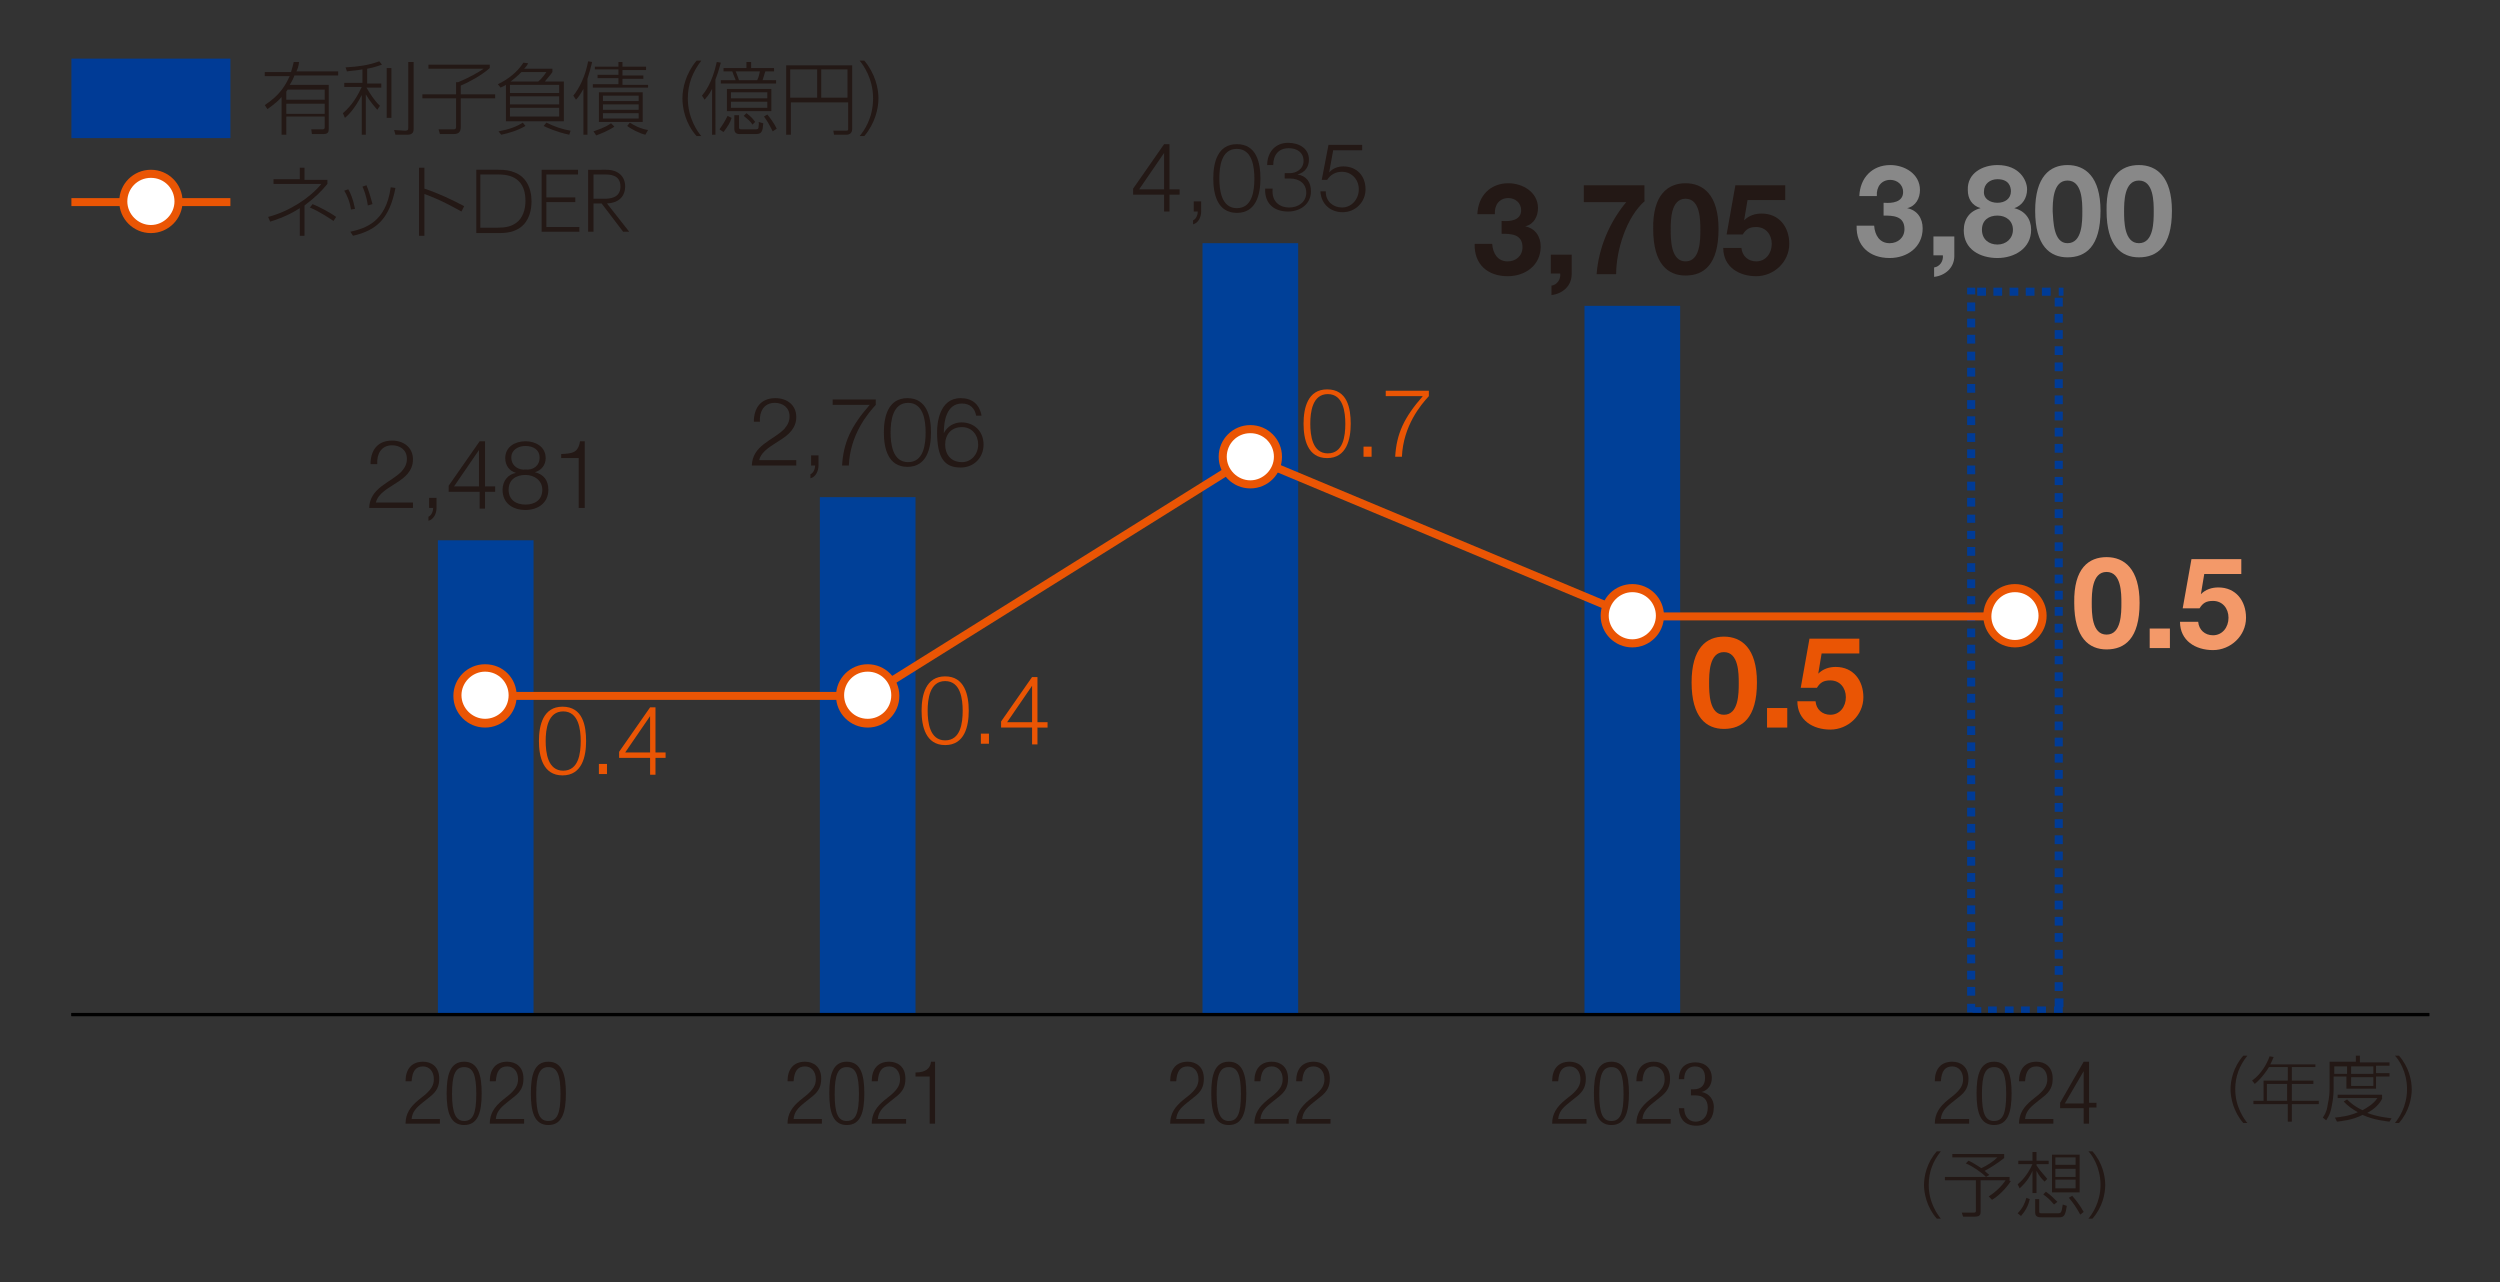 <?xml version="1.0" encoding="utf-8"?>
<!-- Generator: Adobe Illustrator 28.7.1, SVG Export Plug-In . SVG Version: 9.03 Build 54978)  -->
<svg version="1.1" id="レイヤー_1" xmlns="http://www.w3.org/2000/svg" xmlns:xlink="http://www.w3.org/1999/xlink" x="0px"
	 y="0px" viewBox="0 0 371.1 190.3" style="enable-background:new 0 0 371.1 190.3;" xml:space="preserve">
<rect x="0" y="0" width="371.1" height="190.3" fill="#333333" stroke="none"/>
<style type="text/css">
	.st0{fill:#004098;}
	.st1{fill:#003B96;}
	.st2{fill:#231815;}
	.st3{fill:none;stroke:#000000;stroke-width:0.473;stroke-miterlimit:10;}
	.st4{fill:none;stroke:#EA5504;stroke-width:1.182;stroke-miterlimit:10;}
	.st5{fill:#FFFFFF;}
	.st6{fill:#EA5504;}
	.st7{fill:#888888;}
	.st8{fill:#F39969;}
</style>
<g>
	<g>
		<g>
			<rect x="65" y="80.2" class="st0" width="14.2" height="70.4"/>
			<rect x="121.7" y="73.8" class="st0" width="14.2" height="76.8"/>
			<rect x="178.5" y="36.1" class="st0" width="14.2" height="114.5"/>
			<rect x="235.2" y="45.4" class="st0" width="14.2" height="105.1"/>
			<g>
				<path class="st1" d="M306.2,42.7h-0.6v1.2h0.6h0.1V42.7L306.2,42.7z M304.3,42.7h-1.2v1.2h0.6h0.1h0.6V42.7L304.3,42.7z
					 M301.9,42.7h-1.2v1.2h0.6h0.1h0.6V42.7L301.9,42.7z M299.5,42.7h-1.2v1.2h0.6h0.1h0.6V42.7L299.5,42.7z M297.1,42.7h-1.2v1.2
					h0.6h0.1h0.6V42.7L297.1,42.7z M294.7,42.7h-1.2v1.2h0.6h0.1h0.6V42.7L294.7,42.7z M293.2,42.7H292v0.3v0.1v0.6h1.2v-0.6v-0.1
					V42.7L293.2,42.7z M293.2,44.9H292v0.6v0.1v0.6h1.2v-0.6v-0.1V44.9L293.2,44.9z M293.2,47.3H292v0.6V48v0.6h1.2V48v-0.1V47.3
					L293.2,47.3z M293.2,49.7H292v0.6v0.1V51h1.2v-0.6v-0.1V49.7L293.2,49.7z M293.2,52.2H292v0.6v0.1v0.6h1.2v-0.6v-0.1V52.2
					L293.2,52.2z M293.2,54.6H292v0.6v0.1v0.6h1.2v-0.6v-0.1V54.6L293.2,54.6z M293.2,57H292v0.6v0.1v0.6h1.2v-0.6v-0.1V57L293.2,57
					z M293.2,59.4H292V60v0.1v0.6h1.2v-0.6V60V59.4L293.2,59.4z M293.2,61.8H292v0.6v0.1v0.6h1.2v-0.6v-0.1V61.8L293.2,61.8z
					 M293.2,64.3H292v0.6v0.1v0.6h1.2v-0.6v-0.1V64.3L293.2,64.3z M293.2,66.7H292v0.6v0.1v0.6h1.2v-0.6v-0.1V66.7L293.2,66.7z
					 M293.2,69.1H292v0.6v0.1v0.6h1.2v-0.6v-0.1V69.1L293.2,69.1z M293.2,71.5H292v0.6v0.1v0.6h1.2v-0.6v-0.1V71.5L293.2,71.5z
					 M293.2,73.9H292v0.6v0.1v0.6h1.2v-0.6v-0.1V73.9L293.2,73.9z M293.2,76.4H292v0.6V77v0.6h1.2V77v-0.1V76.4L293.2,76.4z
					 M293.2,78.8H292v0.6v0.1V80h1.2v-0.6v-0.1V78.8L293.2,78.8z M293.2,81.2H292v0.6v0.1v0.6h1.2v-0.6v-0.1V81.2L293.2,81.2z
					 M293.2,83.6H292v0.6v0.1v0.6h1.2v-0.6v-0.1V83.6L293.2,83.6z M293.2,86H292v0.6v0.1v0.6h1.2v-0.6v-0.1V86L293.2,86z
					 M293.2,88.5H292V89v0.1v0.6h1.2v-0.6V89V88.5L293.2,88.5z M293.2,90.9H292v0.6v0.1v0.6h1.2v-0.6v-0.1V90.9L293.2,90.9z
					 M293.2,93.3H292v0.6v0.1v0.6h1.2v-0.6v-0.1V93.3L293.2,93.3z M293.2,95.7H292v0.6v0.1V97h1.2v-0.6v-0.1V95.7L293.2,95.7z
					 M293.2,98.1H292v0.6v0.1v0.6h1.2v-0.6v-0.1V98.1L293.2,98.1z M293.2,100.6H292v0.6v0.1v0.6h1.2v-0.6v-0.1V100.6L293.2,100.6z
					 M293.2,103H292v0.6v0.1v0.6h1.2v-0.6v-0.1V103L293.2,103z M293.2,105.4H292v0.6v0.1v0.6h1.2V106V106V105.4L293.2,105.4z
					 M293.2,107.8H292v0.6v0.1v0.6h1.2v-0.6v-0.1V107.8L293.2,107.8z M293.2,110.2H292v0.6v0.1v0.6h1.2v-0.6v-0.1V110.2L293.2,110.2
					z M293.2,112.7H292v0.6v0.1v0.6h1.2v-0.6v-0.1V112.7L293.2,112.7z M293.2,115.1H292v0.6v0.1v0.6h1.2v-0.6v-0.1V115.1
					L293.2,115.1z M293.2,117.5H292v0.6v0.1v0.6h1.2v-0.6v-0.1V117.5L293.2,117.5z M293.2,119.9H292v0.6v0.1v0.6h1.2v-0.6v-0.1
					V119.9L293.2,119.9z M293.2,122.3H292v0.6v0.1v0.6h1.2V123v-0.1V122.3L293.2,122.3z M293.2,124.8H292v0.6v0.1v0.6h1.2v-0.6v-0.1
					V124.8L293.2,124.8z M293.2,127.2H292v0.6v0.1v0.6h1.2v-0.6v-0.1V127.2L293.2,127.2z M293.2,129.6H292v0.6v0.1v0.6h1.2v-0.6
					v-0.1V129.6L293.2,129.6z M293.2,132H292v0.6v0.1v0.6h1.2v-0.6v-0.1V132L293.2,132z M293.2,134.4H292v0.6v0.1v0.6h1.2v-0.6V135
					V134.4L293.2,134.4z M293.2,136.9H292v0.6v0.1v0.6h1.2v-0.6v-0.1V136.9L293.2,136.9z M293.2,139.3H292v0.6v0.1v0.6h1.2v-0.6
					v-0.1V139.3L293.2,139.3z M293.2,141.7H292v0.6v0.1v0.6h1.2v-0.6v-0.1V141.7L293.2,141.7z M293.2,144.1H292v0.6v0.1v0.6h1.2
					v-0.6v-0.1V144.1L293.2,144.1z M293.2,146.5H292v0.6v0.1v0.6h1.2v-0.6v-0.1V146.5L293.2,146.5z M293.2,149H292v0.6v0.1v0.6h0.8
					v0.4h0.6h0.1h0.6v-1.2h-0.6h-0.1h-0.2V149L293.2,149z M296.4,149.4h-0.6h-0.1h-0.6v1.2h0.6h0.1h0.6V149.4L296.4,149.4z
					 M298.9,149.4h-0.6h-0.1h-0.6v1.2h0.6h0.1h0.6V149.4L298.9,149.4z M301.3,149.4h-0.6h-0.1H300v1.2h0.6h0.1h0.6V149.4
					L301.3,149.4z M303.7,149.4h-0.6H303h-0.6v1.2h0.6h0.1h0.6V149.4L303.7,149.4z M306.2,148.2H305v0.6v0.1v0.5h-0.1v1.2h0.6h0.1
					h0.6v-1.1h0.1V148.2L306.2,148.2z M306.2,145.8H305v0.6v0.1v0.6h1.2V145.8L306.2,145.8z M306.2,143.4H305v0.6v0.1v0.6h1.2V143.4
					L306.2,143.4z M306.2,141H305v0.6v0.1v0.6h1.2V141L306.2,141z M306.2,138.5H305v0.6v0.1v0.6h1.2V138.5L306.2,138.5z
					 M306.2,136.1H305v0.6v0.1v0.6h1.2V136.1L306.2,136.1z M306.2,133.7H305v0.6v0.1v0.6h1.2V133.7L306.2,133.7z M306.2,131.3H305
					v0.6v0.1v0.6h1.2V131.3L306.2,131.3z M306.2,128.9H305v0.6v0.1v0.6h1.2V128.9L306.2,128.9z M306.2,126.4H305v0.6v0.1v0.6h1.2
					V126.4L306.2,126.4z M306.2,124H305v0.6v0.1v0.6h1.2V124L306.2,124z M306.2,121.6H305v0.6v0.1v0.6h1.2V121.6L306.2,121.6z
					 M306.2,119.2H305v0.6v0.1v0.6h1.2V119.2L306.2,119.2z M306.2,116.8H305v0.6v0.1v0.6h1.2V116.8L306.2,116.8z M306.2,114.3H305
					v0.6v0.1v0.6h1.2V114.3L306.2,114.3z M306.2,111.9H305v0.6v0.1v0.6h1.2V111.9L306.2,111.9z M306.2,109.5H305v0.6v0.1v0.6h1.2
					V109.5L306.2,109.5z M306.2,107.1H305v0.6v0.1v0.6h1.2V107.1L306.2,107.1z M306.2,104.7H305v0.6v0.1v0.6h1.2V104.7L306.2,104.7z
					 M306.2,102.2H305v0.6v0.1v0.6h1.2V102.2L306.2,102.2z M306.2,99.8H305v0.6v0.1v0.6h1.2V99.8L306.2,99.8z M306.2,97.4H305V98V98
					v0.6h1.2V97.4L306.2,97.4z M306.2,95H305v0.6v0.1v0.6h1.2V95L306.2,95z M306.2,92.6H305v0.6v0.1v0.6h1.2V92.6L306.2,92.6z
					 M306.2,90.1H305v0.6v0.1v0.6h1.2V90.1L306.2,90.1z M306.2,87.7H305v0.6v0.1V89h1.2V87.7L306.2,87.7z M306.2,85.3H305v0.6v0.1
					v0.6h1.2V85.3L306.2,85.3z M306.2,82.9H305v0.6v0.1v0.6h1.2V82.9L306.2,82.9z M306.2,80.5H305v0.6v0.1v0.6h1.2V80.5L306.2,80.5z
					 M306.2,78H305v0.6v0.1v0.6h1.2V78L306.2,78z M306.2,75.6H305v0.6v0.1v0.6h1.2V75.6L306.2,75.6z M306.2,73.2H305v0.6v0.1v0.6
					h1.2V73.2L306.2,73.2z M306.2,70.8H305v0.6v0.1V72h1.2V70.8L306.2,70.8z M306.2,68.4H305V69V69v0.6h1.2V68.4L306.2,68.4z
					 M306.2,65.9H305v0.6v0.1v0.6h1.2V65.9L306.2,65.9z M306.2,63.5H305v0.6v0.1v0.6h1.2V63.5L306.2,63.5z M306.2,61.1H305v0.6v0.1
					v0.6h1.2V61.1L306.2,61.1z M306.2,58.7H305v0.6v0.1v0.6h1.2V58.7L306.2,58.7z M306.2,56.3H305v0.6v0.1v0.6h1.2V56.3L306.2,56.3z
					 M306.2,53.8H305v0.6v0.1v0.6h1.2V53.8L306.2,53.8z M306.2,51.4H305V52v0.1v0.6h1.2V51.4L306.2,51.4z M306.2,49H305v0.6v0.1v0.6
					h1.2V49L306.2,49z M306.2,46.6H305v0.6v0.1v0.6h1.2V46.6L306.2,46.6z M306.2,44.2H305v0.6v0.1v0.6h1.2V44.2L306.2,44.2z"/>
			</g>
		</g>
	</g>
	<g>
		<path class="st2" d="M61.3,75.4h-6.5c0.1-3,3.1-3.7,4.8-5.4c0.5-0.6,0.8-1.1,0.8-1.9c0-1.3-1-2-2.2-2c-1.6,0-2.3,1.3-2.2,2.8H55
			c0-2,1-3.5,3.2-3.5c1.7,0,3.1,1,3.1,2.8c0,1.7-1.2,2.7-2.5,3.5c-1,0.7-2.7,1.5-3,2.9h5.5V75.4z"/>
		<path class="st2" d="M64.8,73.9v1.5c0,0.8-0.4,1.7-1.2,1.9v-0.6c0.5-0.2,0.7-0.9,0.7-1.3h-0.6v-1.5H64.8z"/>
		<path class="st2" d="M66.6,72.1l4.6-6.6H72v6.7h1.5V73H72v2.5h-0.8V73h-4.6V72.1z M71.1,72.2v-5.4h0l-3.7,5.4H71.1z"/>
		<path class="st2" d="M79.4,70.1L79.4,70.1c1.3,0.3,2,1.2,2,2.6c0,2-1.6,3-3.4,3c-1.9,0-3.4-1-3.4-3c0-1.3,0.8-2.3,2-2.5v0
			c-1-0.3-1.6-1.1-1.6-2.2c0-1.7,1.5-2.5,3-2.5c1.5,0,3,0.8,3,2.5C81,69,80.4,69.8,79.4,70.1z M80.5,72.7c0-1.4-1.2-2.2-2.5-2.2
			c-1.4,0-2.5,0.7-2.5,2.2c0,1.5,1.1,2.2,2.5,2.2S80.5,74.2,80.5,72.7z M80.1,67.9c0-1.1-0.9-1.7-2.1-1.7c-1.1,0-2.1,0.6-2.1,1.7
			c0,1.3,1.1,1.9,2.1,1.8C79.1,69.8,80.1,69.2,80.1,67.9z"/>
		<path class="st2" d="M83.3,67.4c1.6-0.1,2.5-0.1,2.8-1.9h0.7v9.9h-0.9v-7.4h-2.6V67.4z"/>
	</g>
	<g>
		<path class="st2" d="M118.1,69.1h-6.5c0.1-3,3.1-3.7,4.8-5.4c0.5-0.6,0.8-1.1,0.8-1.9c0-1.3-1-2-2.2-2c-1.6,0-2.3,1.3-2.2,2.8
			h-0.9c0-2,1-3.5,3.2-3.5c1.7,0,3.1,1,3.1,2.8c0,1.7-1.2,2.7-2.5,3.5c-1,0.7-2.7,1.5-3,2.9h5.5V69.1z"/>
		<path class="st2" d="M121.5,67.6v1.5c0,0.8-0.4,1.7-1.2,1.9v-0.6c0.5-0.2,0.7-0.9,0.7-1.3h-0.6v-1.5H121.5z"/>
		<path class="st2" d="M123.6,59.3h6.4v0.8c-1.2,1.3-3.8,4.4-4,9h-1c0.2-3.4,1.3-5.8,4.1-9h-5.5V59.3z"/>
		<path class="st2" d="M138.2,64.2c0,2.3-0.6,5.1-3.5,5.1c-2.9,0-3.5-2.8-3.5-5.1c0-2.3,0.6-5.1,3.5-5.1
			C137.6,59.1,138.2,61.9,138.2,64.2z M132.2,64.2c0,1.7,0.3,4.4,2.6,4.4s2.6-2.6,2.6-4.4c0-1.7-0.3-4.4-2.6-4.4
			S132.2,62.5,132.2,64.2z"/>
		<path class="st2" d="M144.9,61.7c-0.2-1.1-0.9-1.8-2.1-1.8c-2.3,0-2.7,2.6-2.7,4.4h0c0.5-1,1.5-1.6,2.6-1.6c2,0,3.3,1.4,3.3,3.3
			c0,1.9-1.4,3.4-3.4,3.4c-2.4,0-3.5-1.4-3.5-5.3c0-1.2,0.3-5,3.5-5c1.7,0,2.8,0.9,3.1,2.6H144.9z M140.3,66c0,1.4,0.8,2.6,2.5,2.6
			c1.4,0,2.4-1.2,2.4-2.6c0-1.4-0.9-2.6-2.4-2.6C141.2,63.4,140.3,64.5,140.3,66z"/>
	</g>
	<g>
		<g>
			<path class="st2" d="M223,32.8c1.2,0.1,2.8-0.1,2.8-1.6c0-1.1-0.9-1.8-1.9-1.8c-1.3,0-2.1,1-2,2.4h-2.6c0.1-2.7,1.9-4.6,4.6-4.6
				c2.1,0,4.4,1.3,4.4,3.7c0,1.2-0.6,2.4-1.9,2.7v0c1.5,0.3,2.3,1.5,2.3,3c0,2.8-2.3,4.4-4.9,4.4c-3,0-5-1.8-4.9-4.8h2.6
				c0.1,1.4,0.8,2.6,2.3,2.6c1.2,0,2.2-0.8,2.2-2.1c0-2-1.8-2-3.1-2V32.8z"/>
			<path class="st2" d="M230.3,37.8h3v2.9c0,1.7-1.3,2.9-3,3.1v-1.4c0.8-0.1,1.4-0.9,1.3-1.8h-1.4V37.8z"/>
			<path class="st2" d="M244.2,29.8c-2.8,2.4-4.3,7.4-4.3,10.9H237c0.3-3.9,1.9-7.7,4.4-10.7h-6.3v-2.5h9V29.8z"/>
			<path class="st2" d="M250.2,27.2c2.6,0,4.9,1.7,4.9,6.8c0,5.3-2.2,6.9-4.9,6.9c-2.6,0-4.8-1.7-4.8-6.9
				C245.3,28.9,247.6,27.2,250.2,27.2z M250.2,38.8c2.2,0,2.2-3.2,2.2-4.7c0-1.4,0-4.6-2.2-4.6c-2.2,0-2.2,3.2-2.2,4.6
				C248,35.5,248,38.8,250.2,38.8z"/>
			<path class="st2" d="M264.9,29.7h-5.5l-0.5,3l0,0c0.7-0.7,1.6-1,2.6-1c2.6,0,4.1,2,4.1,4.5c0,2.7-2.3,4.8-4.9,4.8
				c-2.6,0-4.9-1.4-4.9-4.2h2.7c0.1,1.2,1,2,2.2,2c1.4,0,2.3-1.2,2.3-2.6c0-1.4-0.9-2.5-2.3-2.5c-1,0-1.5,0.3-2,1.1h-2.4l1.3-7.3
				h7.4V29.7z"/>
		</g>
	</g>
	<g>
		<path class="st2" d="M168.2,28l4.6-6.6h0.8v6.7h1.5v0.8h-1.5v2.5h-0.8v-2.5h-4.6V28z M172.8,28.1v-5.4h0l-3.7,5.4H172.8z"/>
		<path class="st2" d="M178.3,29.9v1.5c0,0.8-0.4,1.7-1.2,1.9v-0.6c0.5-0.2,0.7-0.9,0.7-1.3h-0.6v-1.5H178.3z"/>
		<path class="st2" d="M187.1,26.5c0,2.3-0.6,5.1-3.5,5.1c-2.9,0-3.5-2.8-3.5-5.1c0-2.3,0.6-5.1,3.5-5.1
			C186.5,21.4,187.1,24.1,187.1,26.5z M181,26.5c0,1.7,0.3,4.4,2.6,4.4s2.6-2.6,2.6-4.4c0-1.7-0.3-4.4-2.6-4.4S181,24.7,181,26.5z"
			/>
		<path class="st2" d="M188.9,28.2c-0.1,1.6,0.9,2.6,2.5,2.6c1.3,0,2.5-0.8,2.5-2.2c0-1.4-1.1-2.1-2.4-2.1h-0.8v-0.8h0.8
			c0.9,0,2-0.6,2-1.8c0-1.3-1-1.9-2.2-1.9c-1.5,0-2.3,1-2.3,2.5h-0.9c0-1.9,1.2-3.3,3.1-3.3c1.6,0,3.1,0.8,3.1,2.5
			c0,1.1-0.6,1.9-1.7,2.2v0c1.3,0.2,2,1.1,2,2.5c0,1.9-1.6,3-3.4,3c-2.1,0-3.5-1.2-3.4-3.4H188.9z"/>
		<path class="st2" d="M196.8,28.5c0,1.4,1.1,2.3,2.4,2.3c1.5,0,2.5-1.3,2.5-2.7c0-1.5-1.1-2.6-2.5-2.6c-0.9,0-1.7,0.4-2.2,1.2h-0.8
			l1-5.2h5v0.8h-4.3l-0.6,3.3l0,0c0.5-0.6,1.3-0.9,2.1-0.9c2,0,3.3,1.4,3.3,3.4c0,1.9-1.5,3.4-3.4,3.4c-1.8,0-3.2-1.2-3.3-3.1H196.8
			z"/>
	</g>
	<g>
		<path class="st2" d="M333,166.7c-1.5-1.7-1.9-3.8-1.9-5c0-1.3,0.4-3.3,1.9-5h0.6c-1.2,1.5-1.8,3.1-1.8,5c0,2.7,1.4,4.5,1.8,5H333z
			"/>
		<path class="st2" d="M343.7,157.9v0.5h-3.5v2h3.2v0.5h-3.2v2.5h4v0.5h-4v2.6h-0.6v-2.6h-5.1v-0.5h1.5v-3h3.6v-2h-2.8
			c-0.1,0.2-1,1.6-2.1,2.5l-0.4-0.5c1.4-1,2.2-2.5,2.6-3.6l0.6,0.1c-0.2,0.5-0.3,0.7-0.5,1.1H343.7z M339.5,160.9h-3v2.5h3V160.9z"
			/>
		<path class="st2" d="M349.7,157.7v-1h0.6v1h4.4v0.5h-2v1.1h2v0.5h-2v1.8h-4.4v-1.8h-1.9v1.8c0,0.3,0,1.4-0.3,2.7
			c-0.2,1.2-0.7,1.8-0.8,2l-0.5-0.4c0.2-0.3,0.6-0.9,0.7-1.8c0.3-1.3,0.3-2.1,0.3-2.6v-3.9H349.7z M348.4,158.3h-1.9v1.1h1.9V158.3z
			 M354.7,166.5c-0.6-0.1-2.2-0.2-4-1c-1.6,0.8-3.1,0.9-3.8,1l-0.3-0.6c0.8-0.1,2-0.2,3.4-0.8c-0.7-0.4-1.5-0.9-2.1-1.6l0.5-0.3
			c0.3,0.3,1,1,2.3,1.6c0.7-0.4,1.6-0.9,2.2-1.8H347v-0.5h6.6v0.6c-0.4,0.8-1.1,1.5-2.2,2.1c1.6,0.6,2.9,0.7,3.6,0.8L354.7,166.5z
			 M352.2,158.3H349v1.1h3.3V158.3z M352.2,159.9H349v1.3h3.3V159.9z"/>
		<path class="st2" d="M355.5,166.7c0.5-0.6,1.8-2.4,1.8-5c0-2.7-1.3-4.5-1.8-5h0.6c1.5,1.7,1.9,3.7,1.9,5c0,1.3-0.4,3.3-1.9,5
			H355.5z"/>
	</g>
	<g>
		<path class="st2" d="M287.5,180.9c-1.5-1.7-1.9-3.8-1.9-5c0-1.3,0.4-3.3,1.9-5h0.6c-1.2,1.5-1.8,3.1-1.8,5c0,2.7,1.4,4.5,1.8,5
			H287.5z"/>
		<path class="st2" d="M298.5,175.3c-0.7,1.1-1.8,2.2-2.8,2.8l-0.5-0.5c1.1-0.7,2-1.6,2.5-2.4h-3.7v4.7c0,0.5-0.2,0.7-0.9,0.7h-1.7
			l-0.2-0.6l1.7,0c0.3,0,0.4,0,0.4-0.3v-4.5h-4.6v-0.5h9.6V175.3z M294.8,174.7c-0.7-0.7-2-1.6-3-2l0.4-0.4c0.3,0.1,1,0.5,1.9,1.1
			c0.9-0.4,1.8-1,2.4-1.6h-6.7v-0.5h7.7v0.6c-1,0.8-2.3,1.6-2.9,1.9c0.4,0.4,0.6,0.5,0.7,0.6L294.8,174.7z"/>
		<path class="st2" d="M299.5,180.1c0.8-0.8,1.1-1.6,1.3-2.3l0.5,0.2c-0.2,0.9-0.6,1.7-1.3,2.5L299.5,180.1z M303.5,175.4
			c-0.4-0.4-0.8-0.8-1.2-1.6v3.3h-0.6v-3.3c-0.2,0.5-0.7,1.5-1.9,2.6l-0.3-0.6c0.5-0.4,1.5-1.4,2.2-3h-2.1v-0.5h2.1V171h0.6v1.3h1.8
			v0.5h-1.8v0.2c0.5,0.8,1.4,1.7,1.6,2L303.5,175.4z M302.7,178v1.8c0,0.3,0.1,0.3,0.4,0.3h2.3c0.6,0,0.6-0.1,0.8-1.3l0.6,0.2
			c-0.2,1.2-0.3,1.7-1.1,1.7h-2.6c-0.4,0-1,0-1-0.7v-2H302.7z M304.9,178.8c-0.6-0.7-0.9-1-1.6-1.5l0.4-0.4c0.7,0.5,1.1,0.9,1.7,1.5
			L304.9,178.8z M308.7,177h-4.1v-5.6h4.1V177z M308.1,171.8h-3v1.1h3V171.8z M308.1,173.5h-3v1.2h3V173.5z M308.1,175.1h-3v1.3h3
			V175.1z M308.8,180.3c-0.6-1.1-1.1-1.8-1.7-2.5l0.5-0.3c0.5,0.6,1.1,1.3,1.7,2.4L308.8,180.3z"/>
		<path class="st2" d="M310,180.9c0.5-0.6,1.8-2.4,1.8-5c0-2.7-1.3-4.5-1.8-5h0.6c1.5,1.7,1.9,3.7,1.9,5c0,1.3-0.4,3.3-1.9,5H310z"
			/>
	</g>
	<g>
		<path class="st2" d="M60.2,160.5c0-1.8,0.9-2.9,2.6-2.9c1.2,0,2.4,0.7,2.4,2.5c0,1.1-0.3,1.9-1.5,2.8l-1,0.8
			c-1,0.8-1.5,1.4-1.6,2.4h4.2v0.7h-5.1c0-1.5,0.7-2.5,1.9-3.5l1-0.8c0.9-0.8,1.3-1.4,1.3-2.3c0-1.2-0.7-1.9-1.6-1.9
			c-1.1,0-1.6,0.7-1.7,2.2H60.2z"/>
		<path class="st2" d="M68.9,157.6c2.1,0,2.6,2,2.6,4.7c0,2.7-0.5,4.7-2.6,4.7s-2.6-2-2.6-4.7C66.3,159.6,66.8,157.6,68.9,157.6z
			 M68.9,166.4c1.3,0,1.8-1.1,1.8-4s-0.5-4-1.8-4s-1.8,1.1-1.8,4S67.7,166.4,68.9,166.4z"/>
		<path class="st2" d="M72.7,160.5c0-1.8,0.9-2.9,2.6-2.9c1.2,0,2.4,0.7,2.4,2.5c0,1.1-0.3,1.9-1.5,2.8l-1,0.8
			c-1,0.8-1.5,1.4-1.6,2.4h4.2v0.7h-5.1c0-1.5,0.7-2.5,1.9-3.5l1-0.8c0.9-0.8,1.3-1.4,1.3-2.3c0-1.2-0.7-1.9-1.6-1.9
			c-1.1,0-1.6,0.7-1.7,2.2H72.7z"/>
		<path class="st2" d="M81.4,157.6c2.1,0,2.6,2,2.6,4.7c0,2.7-0.5,4.7-2.6,4.7s-2.6-2-2.6-4.7C78.8,159.6,79.3,157.6,81.4,157.6z
			 M81.4,166.4c1.3,0,1.8-1.1,1.8-4s-0.5-4-1.8-4s-1.8,1.1-1.8,4S80.1,166.4,81.4,166.4z"/>
	</g>
	<g>
		<path class="st2" d="M116.9,160.5c0-1.8,0.9-2.9,2.6-2.9c1.2,0,2.4,0.7,2.4,2.5c0,1.1-0.3,1.9-1.5,2.8l-1,0.8
			c-1,0.8-1.5,1.4-1.6,2.4h4.2v0.7h-5.1c0-1.5,0.7-2.5,1.9-3.5l1-0.8c0.9-0.8,1.3-1.4,1.3-2.3c0-1.2-0.7-1.9-1.6-1.9
			c-1.1,0-1.6,0.7-1.7,2.2H116.9z"/>
		<path class="st2" d="M125.7,157.6c2.1,0,2.6,2,2.6,4.7c0,2.7-0.5,4.7-2.6,4.7s-2.6-2-2.6-4.7C123.1,159.6,123.6,157.6,125.7,157.6
			z M125.7,166.4c1.3,0,1.8-1.1,1.8-4s-0.5-4-1.8-4s-1.8,1.1-1.8,4S124.4,166.4,125.7,166.4z"/>
		<path class="st2" d="M129.4,160.5c0-1.8,0.9-2.9,2.6-2.9c1.2,0,2.4,0.7,2.4,2.5c0,1.1-0.3,1.9-1.5,2.8l-1,0.8
			c-1,0.8-1.5,1.4-1.6,2.4h4.2v0.7h-5.1c0-1.5,0.7-2.5,1.9-3.5l1-0.8c0.9-0.8,1.3-1.4,1.3-2.3c0-1.2-0.7-1.9-1.6-1.9
			c-1.1,0-1.6,0.7-1.7,2.2H129.4z"/>
		<path class="st2" d="M138,159.8h-2.1v-0.6c1.5,0,2.2-0.6,2.3-1.6h0.6v9.2H138V159.8z"/>
	</g>
	<g>
		<path class="st2" d="M173.7,160.5c0-1.8,0.9-2.9,2.6-2.9c1.2,0,2.4,0.7,2.4,2.5c0,1.1-0.3,1.9-1.5,2.8l-1,0.8
			c-1,0.8-1.5,1.4-1.6,2.4h4.2v0.7h-5.1c0-1.5,0.7-2.5,1.9-3.5l1-0.8c0.9-0.8,1.3-1.4,1.3-2.3c0-1.2-0.7-1.9-1.6-1.9
			c-1.1,0-1.6,0.7-1.7,2.2H173.7z"/>
		<path class="st2" d="M182.4,157.6c2.1,0,2.6,2,2.6,4.7c0,2.7-0.5,4.7-2.6,4.7s-2.6-2-2.6-4.7C179.8,159.6,180.3,157.6,182.4,157.6
			z M182.4,166.4c1.3,0,1.8-1.1,1.8-4s-0.5-4-1.8-4s-1.8,1.1-1.8,4S181.2,166.4,182.4,166.4z"/>
		<path class="st2" d="M186.2,160.5c0-1.8,0.9-2.9,2.6-2.9c1.2,0,2.4,0.7,2.4,2.5c0,1.1-0.3,1.9-1.5,2.8l-1,0.8
			c-1,0.8-1.5,1.4-1.6,2.4h4.2v0.7h-5.1c0-1.5,0.7-2.5,1.9-3.5l1-0.8c0.9-0.8,1.3-1.4,1.3-2.3c0-1.2-0.7-1.9-1.6-1.9
			c-1.1,0-1.6,0.7-1.7,2.2H186.2z"/>
		<path class="st2" d="M192.4,160.5c0-1.8,0.9-2.9,2.6-2.9c1.2,0,2.4,0.7,2.4,2.5c0,1.1-0.3,1.9-1.5,2.8l-1,0.8
			c-1,0.8-1.5,1.4-1.6,2.4h4.2v0.7h-5.1c0-1.5,0.7-2.5,1.9-3.5l1-0.8c0.9-0.8,1.3-1.4,1.3-2.3c0-1.2-0.7-1.9-1.6-1.9
			c-1.1,0-1.6,0.7-1.7,2.2H192.4z"/>
	</g>
	<g>
		<path class="st2" d="M230.4,160.5c0-1.8,0.9-2.9,2.6-2.9c1.2,0,2.4,0.7,2.4,2.5c0,1.1-0.3,1.9-1.5,2.8l-1,0.8
			c-1,0.8-1.5,1.4-1.6,2.4h4.2v0.7h-5.1c0-1.5,0.7-2.5,1.9-3.5l1-0.8c0.9-0.8,1.3-1.4,1.3-2.3c0-1.2-0.7-1.9-1.6-1.9
			c-1.1,0-1.6,0.7-1.7,2.2H230.4z"/>
		<path class="st2" d="M239.2,157.6c2.1,0,2.6,2,2.6,4.7c0,2.7-0.5,4.7-2.6,4.7s-2.6-2-2.6-4.7C236.6,159.6,237.1,157.6,239.2,157.6
			z M239.2,166.4c1.3,0,1.8-1.1,1.8-4s-0.5-4-1.8-4s-1.8,1.1-1.8,4S237.9,166.4,239.2,166.4z"/>
		<path class="st2" d="M242.9,160.5c0-1.8,0.9-2.9,2.6-2.9c1.2,0,2.4,0.7,2.4,2.5c0,1.1-0.3,1.9-1.5,2.8l-1,0.8
			c-1,0.8-1.5,1.4-1.6,2.4h4.2v0.7h-5.1c0-1.5,0.7-2.5,1.9-3.5l1-0.8c0.9-0.8,1.3-1.4,1.3-2.3c0-1.2-0.7-1.9-1.6-1.9
			c-1.1,0-1.6,0.7-1.7,2.2H242.9z"/>
		<path class="st2" d="M251,161.7h0.4c1.1,0,1.7-0.6,1.7-1.7c0-1.1-0.5-1.7-1.5-1.7c-0.9,0-1.6,0.6-1.6,1.9h-0.8
			c0-1.5,0.8-2.5,2.5-2.5c1.4,0,2.4,0.9,2.4,2.3c0,1-0.5,1.8-1.5,2.1v0c1.1,0.2,1.8,1.1,1.8,2.2c0,1.7-0.9,2.8-2.6,2.8
			c-1.6,0-2.5-0.9-2.6-2.6h0.8c0,1.1,0.6,2,1.7,2c0.9,0,1.8-0.6,1.8-2.1c0-1.2-0.7-1.8-1.8-1.8H251V161.7z"/>
	</g>
	<line class="st3" x1="10.6" y1="150.6" x2="360.6" y2="150.6"/>
	<line class="st3" x1="10.6" y1="150.6" x2="360.6" y2="150.6"/>
	<g>
		<g>
			<line class="st4" x1="128.8" y1="103.3" x2="72" y2="103.3"/>
		</g>
	</g>
	<g>
		<g>
			<line class="st4" x1="299.1" y1="91.5" x2="242.3" y2="91.5"/>
		</g>
	</g>
	<g>
		<path class="st2" d="M44.4,9.2c-0.1,0.7-0.2,1-0.4,1.4h6.2v0.6h-6.5c-0.1,0.3-0.3,0.8-0.7,1.4h5.8v6.5c0,0.5-0.1,0.8-0.8,0.8h-1.7
			l-0.1-0.7l1.7,0c0.3,0,0.3-0.2,0.3-0.4v-1.5h-5.7V20h-0.7v-5.6c-0.4,0.5-1,1-2.1,1.8l-0.4-0.6c2.3-1.5,3.1-3,3.7-4.3h-3.7v-0.6
			h3.9c0.2-0.7,0.3-1,0.4-1.5L44.4,9.2z M42.7,13.3c-0.1,0.1-0.1,0.2-0.2,0.3v1.2h5.7v-1.5H42.7z M48.2,15.4h-5.7v1.5h5.7V15.4z"/>
		<path class="st2" d="M54.3,12.4h2.3V13h-2.2c0.4,0.7,1.2,2,2,2.7L56,16.3c-0.4-0.5-1-1.1-1.7-2.3v6h-0.6v-5.9c-1,2-2,3-2.5,3.4
			l-0.3-0.7c1.4-1.2,2.2-2.6,2.8-3.9h-2.6v-0.6h2.7v-2c-1.1,0.2-1.8,0.2-2.3,0.3l-0.2-0.6c1.8-0.1,3.4-0.3,5-0.9l0.4,0.5
			c-0.4,0.1-1,0.4-2.2,0.6V12.4z M58.1,10.1v7.4h-0.7v-7.4H58.1z M61.4,9.2v9.9c0,0.3,0,0.9-0.9,0.9h-1.8l-0.2-0.7l1.6,0.1
			c0.4,0,0.5-0.1,0.5-0.4V9.2H61.4z"/>
		<path class="st2" d="M72.7,9.6v0.5c-1.2,1.1-3.3,2.2-4.3,2.6v1.3h5.1v0.6h-5.1v4.2c0,0.9-0.4,1.1-1.1,1.1h-2l-0.2-0.7l2.2,0
			c0.2,0,0.4,0,0.4-0.4v-4.2h-5v-0.6h5v-1.8H68c1.3-0.5,3.1-1.5,3.8-2h-8.2V9.6H72.7z"/>
		<path class="st2" d="M82,10.1v0.6c-0.4,0.6-1.1,1.3-1.1,1.4h2.8v5.9h-8.6v-5.4c-0.2,0.1-0.3,0.2-0.8,0.4l-0.4-0.5
			c1.5-0.7,2.9-1.8,3.8-3.2l0.7,0.1c-0.2,0.4-0.4,0.6-0.6,0.8H82z M74,19.5c1.6-0.3,2.7-0.7,3.6-1.3l0.4,0.5
			c-1.2,0.7-2.6,1.1-3.6,1.3L74,19.5z M83,12.6h-7.3v1.2H83V12.6z M83,14.3h-7.3v1.2H83V14.3z M83,16h-7.3v1.3H83V16z M77.4,10.7
			c-0.7,0.7-1.2,1.1-1.6,1.4h4.1c0.6-0.5,1-1.1,1.2-1.4H77.4z M81.1,18.2c1.2,0.6,2.4,1,3.6,1.2L84.5,20c-1.9-0.4-3.4-1.1-3.8-1.3
			L81.1,18.2z"/>
		<path class="st2" d="M87.3,20h-0.7v-6.8c-0.5,0.9-0.8,1.3-1.1,1.6l-0.4-0.6c0.9-1.1,1.8-2.9,2.2-5.1l0.6,0.1
			c-0.2,0.8-0.4,1.6-0.7,2.5V20z M92.4,9.2v0.7h3.5v0.5h-3.5v0.8h3.1v0.5h-3.1v0.9h3.8V13H88v-0.5h3.8v-0.9h-3.1v-0.5h3.1v-0.8h-3.5
			V9.9h3.5V9.2H92.4z M88.1,19.5c1.8-0.6,2.3-1,2.6-1.2l0.5,0.5c-0.7,0.5-2.1,1.1-2.7,1.3L88.1,19.5z M95.4,18.1h-6.5v-4.4h6.5V18.1
			z M94.8,14.2h-5.3V15h5.3V14.2z M94.8,15.5h-5.3v0.8h5.3V15.5z M94.8,16.8h-5.3v0.8h5.3V16.8z M95.8,20c-0.9-0.2-2.2-0.9-2.7-1.3
			l0.4-0.5c0.6,0.4,1.5,0.9,2.7,1.1L95.8,20z"/>
		<path class="st2" d="M103.4,20.2c-1.7-1.9-2.1-4.2-2.1-5.6c0-1.5,0.5-3.7,2.1-5.6h0.7c-1.3,1.7-2,3.5-2,5.6c0,3,1.5,5,2,5.6H103.4
			z"/>
		<path class="st2" d="M106.3,20h-0.6v-6.8c-0.5,1-0.9,1.3-1.1,1.6l-0.4-0.6c0.4-0.5,1.5-1.8,2.2-5l0.6,0.1
			c-0.2,0.7-0.4,1.5-0.8,2.5V20z M106.8,19.2c0.5-0.7,0.8-1.2,1.2-2l0.6,0.3c-0.2,0.7-0.6,1.3-1.2,2.1L106.8,19.2z M115.2,11.9v0.5
			H107v-0.5h2.2c0-0.1-0.3-0.7-0.5-1.3h-1.3v-0.5h3.4V9.2h0.7v0.9h3.4v0.5h-1.3c-0.2,0.6-0.3,1-0.4,1.3H115.2z M114.5,16.5h-6.6
			v-3.3h6.6V16.5z M113.9,13.7h-5.4v0.9h5.4V13.7z M113.9,15.1h-5.4v0.9h5.4V15.1z M109.7,17v1.8c0,0.3,0,0.4,0.4,0.4h2.1
			c0.3,0,0.4-0.1,0.4-0.4c0-0.2,0.1-0.5,0-0.7l0.7,0.2c-0.1,1.2-0.2,1.6-1.1,1.6h-2.4c-0.5,0-0.8-0.2-0.8-0.8v-2H109.7z M112.4,11.9
			c0.2-0.4,0.3-0.8,0.4-1.3h-3.6c0.2,0.4,0.3,0.8,0.5,1.3H112.4z M111.7,18.5c-0.3-0.5-0.7-0.8-1.3-1.3l0.4-0.4
			c0.7,0.5,1,0.9,1.3,1.3L111.7,18.5z M114.7,19.5c-0.5-1-0.9-1.7-1.3-2.2l0.5-0.3c0.4,0.5,0.9,1.1,1.4,2.1L114.7,19.5z"/>
		<path class="st2" d="M126.5,19.1c0,0.6-0.3,0.9-0.9,0.9h-1.8l-0.1-0.6l1.9,0c0.3,0,0.3-0.1,0.3-0.3v-3.9h-8.5V20h-0.7V9.7h9.8
			V19.1z M117.3,10.3v4.2h4v-4.2H117.3z M121.9,10.3v4.2h3.9v-4.2H121.9z"/>
		<path class="st2" d="M127.6,20.2c0.6-0.7,2-2.6,2-5.6c0-3-1.5-5-2-5.6h0.7c1.6,1.9,2.1,4.1,2.1,5.6c0,1.5-0.5,3.7-2.1,5.6H127.6z"
			/>
		<path class="st2" d="M44.5,24.9h0.7v1.8h3.4v0.6c-0.9,1.1-1.8,2-3.4,3.2V35h-0.7v-4.1c-2,1.3-3.8,1.8-4.4,2l-0.3-0.7
			c3.1-0.8,6.2-2.8,7.9-4.9h-7.1v-0.7h3.9V24.9z M49.5,32.8c-0.6-0.4-1.9-1.3-3.5-2l0.4-0.5c0.8,0.3,2.7,1.3,3.5,1.9L49.5,32.8z"/>
		<path class="st2" d="M52.1,31.1c-0.2-1.3-0.6-2.1-1-2.8l0.6-0.2c0.3,0.5,0.7,1.4,1,2.9L52.1,31.1z M52,34.4c2.2-0.5,5.3-1.4,6-6.6
			l0.7,0.1c-0.9,4.7-2.9,6.3-6.3,7.1L52,34.4z M54.6,30.5c-0.2-1.4-0.6-2.4-0.8-2.8l0.6-0.2c0.3,0.7,0.7,2,0.9,2.8L54.6,30.5z"/>
		<path class="st2" d="M68.5,31.4c-1.3-0.7-3-1.7-5.5-2.6V35h-0.8V24.9h0.8V28c2.1,0.7,4,1.6,5.9,2.6L68.5,31.4z"/>
		<path class="st2" d="M70.6,25.2H74c1,0,1.7,0.1,2.4,0.4c1.6,0.6,2.5,2.2,2.5,4.3c0,1.2-0.3,2.9-1.7,3.9c-0.9,0.6-1.8,0.8-3.2,0.8
			h-3.3V25.2z M71.3,33.8h2.5c1.3,0,2.1-0.2,2.8-0.7c1-0.7,1.4-2,1.4-3.3c0-3.9-3.1-3.9-4.1-3.9h-2.6V33.8z"/>
		<path class="st2" d="M85.4,29.3V30h-4.3v3.7H86v0.7h-5.6v-9.2h5.4v0.7h-4.7v3.4H85.4z"/>
		<path class="st2" d="M90,25.2c1.8,0,2.8,1,2.8,2.5c0,1.1-0.6,2.4-2.7,2.5l3.3,4.2h-0.9l-3.2-4.2h-1.2v4.2h-0.8v-9.2H90z
			 M88.1,25.9v3.6h1.6c0.6,0,2.4,0,2.4-1.8c0-1.8-1.6-1.8-2.4-1.8H88.1z"/>
	</g>
	<rect x="10.6" y="8.7" class="st1" width="23.6" height="11.8"/>
	<line class="st4" x1="10.6" y1="30" x2="34.2" y2="30"/>
	<g>
		<path class="st5" d="M22.4,34.1c-2.3,0-4.1-1.9-4.1-4.1c0-2.3,1.9-4.1,4.1-4.1c2.3,0,4.1,1.9,4.1,4.1
			C26.5,32.3,24.7,34.1,22.4,34.1z"/>
		<path class="st6" d="M22.4,26.4c2,0,3.5,1.6,3.5,3.5s-1.6,3.5-3.5,3.5s-3.5-1.6-3.5-3.5S20.4,26.4,22.4,26.4 M22.4,25.2
			c-2.6,0-4.7,2.1-4.7,4.7s2.1,4.7,4.7,4.7s4.7-2.1,4.7-4.7S25,25.2,22.4,25.2L22.4,25.2z"/>
	</g>
	<g>
		<path class="st5" d="M72,107.4c-2.3,0-4.1-1.9-4.1-4.1s1.9-4.1,4.1-4.1c2.3,0,4.1,1.9,4.1,4.1S74.3,107.4,72,107.4z"/>
		<path class="st6" d="M72,99.7c2,0,3.5,1.6,3.5,3.5c0,2-1.6,3.5-3.5,3.5s-3.5-1.6-3.5-3.5C68.5,101.3,70.1,99.7,72,99.7 M72,98.6
			c-2.6,0-4.7,2.1-4.7,4.7s2.1,4.7,4.7,4.7s4.7-2.1,4.7-4.7S74.7,98.6,72,98.6L72,98.6z"/>
	</g>
	<line class="st4" x1="185.6" y1="67.8" x2="128.8" y2="103.3"/>
	<line class="st4" x1="242.3" y1="91.5" x2="185.6" y2="67.8"/>
	<g>
		<path class="st5" d="M128.8,107.4c-2.3,0-4.1-1.9-4.1-4.1s1.9-4.1,4.1-4.1c2.3,0,4.1,1.9,4.1,4.1S131.1,107.4,128.8,107.4z"/>
		<path class="st6" d="M128.8,99.7c2,0,3.5,1.6,3.5,3.5c0,2-1.6,3.5-3.5,3.5c-2,0-3.5-1.6-3.5-3.5
			C125.3,101.3,126.8,99.7,128.8,99.7 M128.8,98.6c-2.6,0-4.7,2.1-4.7,4.7s2.1,4.7,4.7,4.7c2.6,0,4.7-2.1,4.7-4.7
			S131.4,98.6,128.8,98.6L128.8,98.6z"/>
	</g>
	<g>
		<path class="st5" d="M185.6,71.9c-2.3,0-4.1-1.9-4.1-4.1c0-2.3,1.9-4.1,4.1-4.1s4.1,1.9,4.1,4.1C189.7,70.1,187.8,71.9,185.6,71.9
			z"/>
		<path class="st6" d="M185.6,64.3c2,0,3.5,1.6,3.5,3.5s-1.6,3.5-3.5,3.5s-3.5-1.6-3.5-3.5S183.6,64.3,185.6,64.3 M185.6,63.1
			c-2.6,0-4.7,2.1-4.7,4.7s2.1,4.7,4.7,4.7s4.7-2.1,4.7-4.7S188.2,63.1,185.6,63.1L185.6,63.1z"/>
	</g>
	<g>
		<path class="st5" d="M242.3,95.6c-2.3,0-4.1-1.9-4.1-4.1c0-2.3,1.9-4.1,4.1-4.1s4.1,1.9,4.1,4.1C246.5,93.7,244.6,95.6,242.3,95.6
			z"/>
		<path class="st6" d="M242.3,87.9c2,0,3.5,1.6,3.5,3.5s-1.6,3.5-3.5,3.5s-3.5-1.6-3.5-3.5S240.4,87.9,242.3,87.9 M242.3,86.7
			c-2.6,0-4.7,2.1-4.7,4.7s2.1,4.7,4.7,4.7s4.7-2.1,4.7-4.7S244.9,86.7,242.3,86.7L242.3,86.7z"/>
	</g>
	<g>
		<g>
			<path class="st7" d="M279.7,30.1c1.2,0.1,2.8-0.1,2.8-1.6c0-1.1-0.9-1.8-1.9-1.8c-1.3,0-2.1,1-2,2.4h-2.6
				c0.1-2.7,1.9-4.6,4.6-4.6c2.1,0,4.4,1.3,4.4,3.7c0,1.2-0.6,2.4-1.9,2.7v0c1.5,0.3,2.3,1.5,2.3,3c0,2.8-2.3,4.4-4.9,4.4
				c-3,0-5-1.8-4.9-4.8h2.6c0.1,1.4,0.8,2.6,2.3,2.6c1.2,0,2.2-0.8,2.2-2.1c0-2-1.8-2-3.1-2V30.1z"/>
			<path class="st7" d="M287.1,35.1h3V38c0,1.7-1.3,2.9-3,3.1v-1.4c0.8-0.1,1.4-0.9,1.3-1.8h-1.4V35.1z"/>
			<path class="st7" d="M296.5,24.5c3.3,0,4.4,2.3,4.4,3.6c0,1.3-0.7,2.4-1.9,2.8v0c1.6,0.4,2.5,1.6,2.5,3.2c0,2.8-2.5,4.2-5,4.2
				c-2.6,0-5-1.3-5-4.1c0-1.7,0.9-2.9,2.5-3.3v0c-1.3-0.4-1.9-1.4-1.9-2.7C292,25.7,294.3,24.5,296.5,24.5z M296.5,36.3
				c1.3,0,2.3-0.9,2.3-2.2c0-1.3-1-2.1-2.3-2.1c-1.3,0-2.3,0.7-2.3,2.1S295.2,36.3,296.5,36.3z M296.5,30.1c1.1,0,2-0.6,2-1.7
				c0-0.7-0.3-1.8-2-1.8c-1.1,0-2,0.7-2,1.8C294.4,29.5,295.4,30.1,296.5,30.1z"/>
			<path class="st7" d="M306.9,24.5c2.6,0,4.9,1.7,4.9,6.8c0,5.3-2.2,6.9-4.9,6.9c-2.6,0-4.8-1.7-4.8-6.9
				C302.1,26.2,304.3,24.5,306.9,24.5z M306.9,36.1c2.2,0,2.2-3.2,2.2-4.7c0-1.4,0-4.6-2.2-4.6c-2.2,0-2.2,3.2-2.2,4.6
				C304.8,32.8,304.8,36.1,306.9,36.1z"/>
			<path class="st7" d="M317.5,24.5c2.6,0,4.9,1.7,4.9,6.8c0,5.3-2.2,6.9-4.9,6.9c-2.6,0-4.8-1.7-4.8-6.9
				C312.6,26.2,314.8,24.5,317.5,24.5z M317.5,36.1c2.2,0,2.2-3.2,2.2-4.7c0-1.4,0-4.6-2.2-4.6c-2.2,0-2.2,3.2-2.2,4.6
				C315.3,32.8,315.3,36.1,317.5,36.1z"/>
		</g>
	</g>
	<g>
		<path class="st2" d="M287.2,160.5c0-1.8,0.9-2.9,2.6-2.9c1.2,0,2.4,0.7,2.4,2.5c0,1.1-0.3,1.9-1.5,2.8l-1,0.8
			c-1,0.8-1.5,1.4-1.6,2.4h4.2v0.7h-5.1c0-1.5,0.7-2.5,1.9-3.5l1-0.8c0.9-0.8,1.3-1.4,1.3-2.3c0-1.2-0.7-1.9-1.6-1.9
			c-1.1,0-1.6,0.7-1.7,2.2H287.2z"/>
		<path class="st2" d="M296,157.6c2.1,0,2.6,2,2.6,4.7c0,2.7-0.5,4.7-2.6,4.7s-2.6-2-2.6-4.7C293.4,159.6,293.9,157.6,296,157.6z
			 M296,166.4c1.3,0,1.8-1.1,1.8-4s-0.5-4-1.8-4s-1.8,1.1-1.8,4S294.7,166.4,296,166.4z"/>
		<path class="st2" d="M299.7,160.5c0-1.8,0.9-2.9,2.6-2.9c1.2,0,2.4,0.7,2.4,2.5c0,1.1-0.3,1.9-1.5,2.8l-1,0.8
			c-1,0.8-1.5,1.4-1.6,2.4h4.2v0.7h-5.1c0-1.5,0.7-2.5,1.9-3.5l1-0.8c0.9-0.8,1.3-1.4,1.3-2.3c0-1.2-0.7-1.9-1.6-1.9
			c-1.1,0-1.6,0.7-1.7,2.2H299.7z"/>
		<path class="st2" d="M309.3,164.5h-3.5v-0.8l3.5-6.1h0.8v6.1h1.1v0.7h-1.1v2.4h-0.8V164.5z M309.3,163.8V159h0l-2.8,4.8H309.3z"/>
	</g>
	<g>
		<path class="st5" d="M299.1,95.6c-2.3,0-4.1-1.9-4.1-4.1c0-2.3,1.9-4.1,4.1-4.1s4.1,1.9,4.1,4.1C303.2,93.7,301.4,95.6,299.1,95.6
			z"/>
		<path class="st6" d="M299.1,87.9c2,0,3.5,1.6,3.5,3.5S301,95,299.1,95s-3.5-1.6-3.5-3.5S297.1,87.9,299.1,87.9 M299.1,86.7
			c-2.6,0-4.7,2.1-4.7,4.7s2.1,4.7,4.7,4.7c2.6,0,4.7-2.1,4.7-4.7S301.7,86.7,299.1,86.7L299.1,86.7z"/>
	</g>
	<g>
		<path class="st6" d="M87,110c0,2.3-0.6,5.1-3.5,5.1c-2.9,0-3.5-2.8-3.5-5.1c0-2.3,0.6-5.1,3.5-5.1C86.5,104.9,87,107.7,87,110z
			 M81,110c0,1.7,0.3,4.4,2.6,4.4s2.6-2.6,2.6-4.4c0-1.7-0.3-4.4-2.6-4.4S81,108.3,81,110z"/>
		<path class="st6" d="M88.9,114.9v-1.5h1.2v1.5H88.9z"/>
		<path class="st6" d="M91.9,111.6l4.6-6.6h0.8v6.7h1.5v0.8h-1.5v2.5h-0.8v-2.5h-4.6V111.6z M96.5,111.7v-5.4h0l-3.7,5.4H96.5z"/>
	</g>
	<g>
		<path class="st6" d="M143.8,105.5c0,2.3-0.6,5.1-3.5,5.1c-2.9,0-3.5-2.8-3.5-5.1c0-2.3,0.6-5.1,3.5-5.1
			C143.2,100.4,143.8,103.2,143.8,105.5z M137.7,105.5c0,1.7,0.3,4.4,2.6,4.4s2.6-2.6,2.6-4.4c0-1.7-0.3-4.4-2.6-4.4
			S137.7,103.8,137.7,105.5z"/>
		<path class="st6" d="M145.6,110.4v-1.5h1.2v1.5H145.6z"/>
		<path class="st6" d="M148.6,107.1l4.6-6.6h0.8v6.7h1.5v0.8H154v2.5h-0.8V108h-4.6V107.1z M153.2,107.2v-5.4h0l-3.7,5.4H153.2z"/>
	</g>
	<g>
		<path class="st6" d="M200.5,62.9c0,2.3-0.6,5.1-3.5,5.1c-2.9,0-3.5-2.8-3.5-5.1c0-2.3,0.6-5.1,3.5-5.1
			C200,57.8,200.5,60.6,200.5,62.9z M194.5,62.9c0,1.7,0.3,4.4,2.6,4.4s2.6-2.6,2.6-4.4c0-1.7-0.3-4.4-2.6-4.4
			S194.5,61.2,194.5,62.9z"/>
		<path class="st6" d="M202.4,67.8v-1.5h1.2v1.5H202.4z"/>
		<path class="st6" d="M205.7,58h6.4v0.8c-1.2,1.3-3.8,4.4-4,9h-1c0.2-3.4,1.3-5.8,4.1-9h-5.5V58z"/>
	</g>
	<g>
		<g>
			<path class="st6" d="M255.9,94.5c2.6,0,4.9,1.7,4.9,6.8c0,5.3-2.2,6.9-4.9,6.9c-2.6,0-4.8-1.7-4.8-6.9
				C251.1,96.2,253.3,94.5,255.9,94.5z M255.9,106.1c2.2,0,2.2-3.2,2.2-4.7c0-1.4,0-4.6-2.2-4.6c-2.2,0-2.2,3.2-2.2,4.6
				C253.7,102.8,253.7,106.1,255.9,106.1z"/>
			<path class="st6" d="M262.3,105.1h3v2.9h-3V105.1z"/>
			<path class="st6" d="M275.9,97h-5.5l-0.5,3l0,0c0.7-0.7,1.6-1,2.6-1c2.6,0,4.1,2,4.1,4.5c0,2.7-2.3,4.8-4.9,4.8
				c-2.6,0-4.9-1.4-4.9-4.2h2.7c0.1,1.2,1,2,2.2,2c1.4,0,2.3-1.2,2.3-2.6c0-1.4-0.9-2.5-2.3-2.5c-1,0-1.5,0.3-2,1.1h-2.4l1.3-7.3
				h7.4V97z"/>
		</g>
	</g>
	<g>
		<path class="st8" d="M312.7,82.7c2.6,0,4.9,1.7,4.9,6.8c0,5.3-2.2,6.9-4.9,6.9c-2.6,0-4.8-1.7-4.8-6.9
			C307.8,84.3,310.1,82.7,312.7,82.7z M312.7,94.2c2.2,0,2.2-3.2,2.2-4.7c0-1.4,0-4.6-2.2-4.6c-2.2,0-2.2,3.2-2.2,4.6
			C310.5,91,310.5,94.2,312.7,94.2z"/>
		<path class="st8" d="M319.1,93.3h3v2.9h-3V93.3z"/>
		<path class="st8" d="M332.7,85.2h-5.5l-0.5,3l0,0c0.7-0.7,1.6-1,2.6-1c2.6,0,4.1,2,4.1,4.5c0,2.7-2.3,4.8-4.9,4.8
			c-2.6,0-4.9-1.4-4.9-4.2h2.7c0.1,1.2,1,2,2.2,2c1.4,0,2.3-1.2,2.3-2.6c0-1.4-0.9-2.5-2.3-2.5c-1,0-1.5,0.3-2,1.1H324l1.3-7.3h7.4
			V85.2z"/>
	</g>
</g>
<g>
</g>
<g>
</g>
<g>
</g>
<g>
</g>
<g>
</g>
<g>
</g>
<g>
</g>
<g>
</g>
<g>
</g>
<g>
</g>
<g>
</g>
<g>
</g>
<g>
</g>
<g>
</g>
<g>
</g>
</svg>
